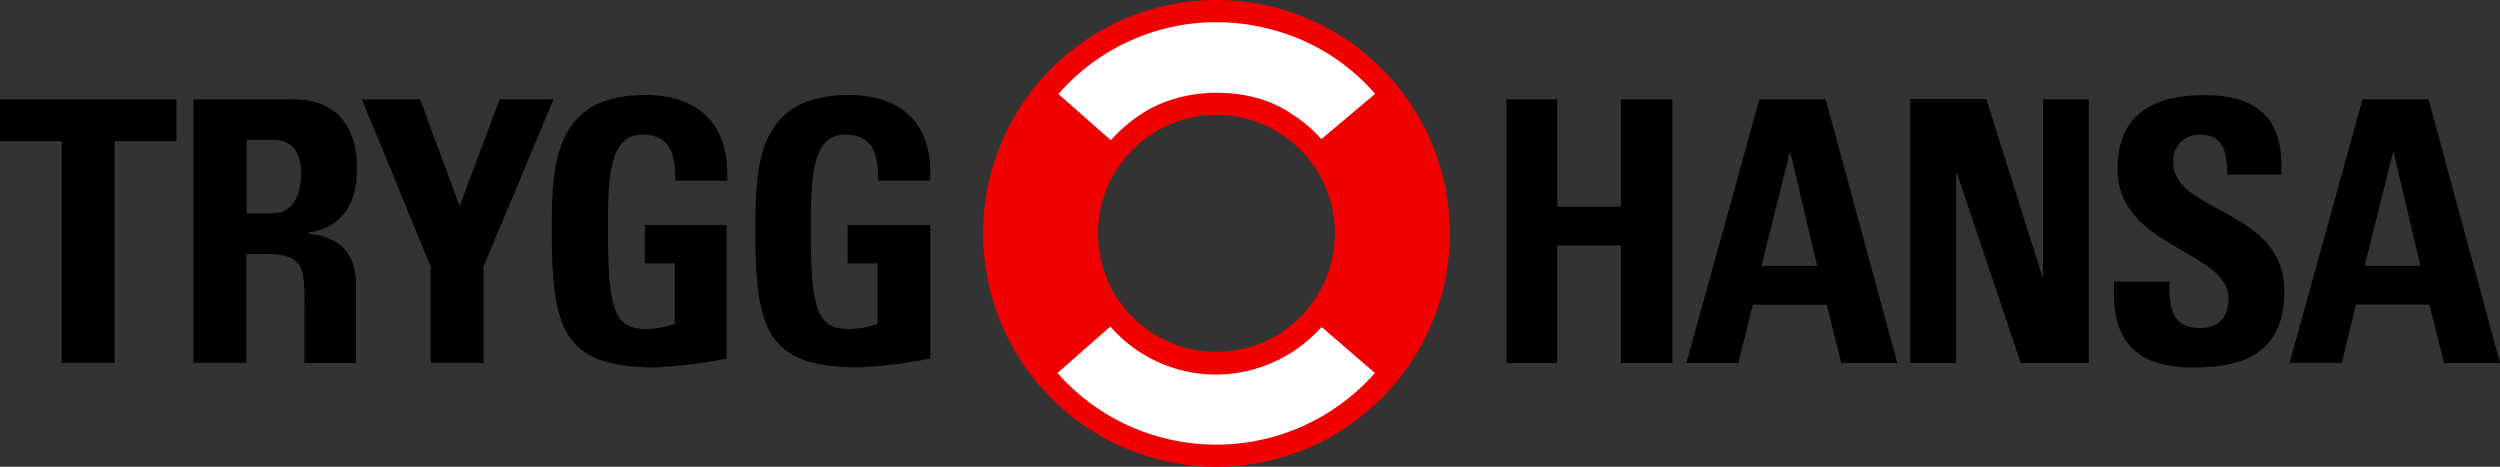 <?xml version="1.0" encoding="UTF-8"?>
<svg xmlns="http://www.w3.org/2000/svg" id="Lager_1" viewBox="0 0 283.45 52.92">
  <rect x="0" y="0" width="283.45" height="52.92" fill="#333333" stroke="none"/>
  <path d="M0,16h7v25.15h6V16h7v-4.73H0v4.73ZM40.49,19.1c0-5.09-2.73-7.82-7-7.82h-11.55v29.87h6v-12.37h1.87c4.8,0,4.75,1.43,4.71,6.58v5.8h5.85v-8.78c0-5.38-4.06-5.71-5.42-5.88v-.12c4.04-.62,5.53-3.48,5.53-7.29h.01ZM30.96,24.18h-3v-8.32h3c2,0,3.19,1.08,3.19,3.93-.04,1.91-.7,4.39-3.19,4.39ZM56.65,11.27l-4.54,12.11-4.47-12.11h-6.61l7.8,18.94v10.94h6v-10.94l7.92-18.94h-6.1ZM73.16,10.77c-10.22,0-10.6,7.66-10.6,15.19,0,11.34,1.2,15.69,11.71,15.69,2.73-.12,5.44-.46,8.12-1v-15.14h-9.28v4.35h3.39v6.87c-1,.36-2.04.55-3.1.58-3.56,0-4.47-1.65-4.47-11,0-5.8,0-11.05,3.89-11.05,3.31,0,3.77,2.44,3.73,5.22h5.89c.33-6.27-3.15-9.71-9.28-9.71ZM96.24,10.77c-10.22,0-10.6,7.66-10.6,15.19,0,11.34,1.2,15.69,11.71,15.69,2.73-.12,5.44-.46,8.12-1v-15.14h-9.36v4.35h3.39v6.87c-1,.36-2.04.55-3.1.58-3.56,0-4.47-1.65-4.47-11,0-5.8,0-11.05,3.89-11.05,3.31,0,3.77,2.44,3.73,5.22h5.89c.41-6.27-3.08-9.71-9.2-9.71ZM183.78,23.43h-7.22v-12.16h-5.77v29.89h5.77v-13.33h7.22v13.33h5.83V11.27h-5.83v12.16ZM199.48,11.27l-8.28,29.89h5.91l1.62-6.62h8.38l1.66,6.62h6.34l-8.11-29.89h-7.52ZM199.71,30.14l3.25-13,3.07,13h-6.32ZM231.65,31.38h-.08l-6.37-20.15h-8.62v29.93h5.21v-21.56h.08l7.24,21.56h7.72V11.27h-5.19v20.11ZM246.41,18.47c-.17-1.6,1-3.03,2.6-3.19.21-.02.42-.02.63,0,2.53,0,2.9,2.28,2.9,4.51h6.09c.41-6.25-2.61-9-8.69-9-7.62,0-9.85,3.73-9.85,8.4,0,8.9,12.58,9.23,12.58,14.61,0,2-1,3.39-3.15,3.39-3.44,0-3.56-2.4-3.56-5.26h-6.25c-.33,5.17,1.12,9.73,8.86,9.73,4.76,0,10.43-.91,10.43-8.65,0-9.36-12.59-8.86-12.59-14.54ZM275.35,11.26h-7.48l-8.28,29.89h5.93l1.59-6.62h8.33l1.67,6.63h6.34l-8.1-29.9ZM268.11,30.14l3.25-13,3.07,13h-6.32Z"></path>
  <path d="M111.46,26.46c0-14.61,11.85-26.46,26.46-26.46s26.46,11.85,26.46,26.46-11.85,26.46-26.46,26.46h0c-14.61,0-26.46-11.85-26.46-26.46ZM137.92,39.89c7.42,0,13.43-6.01,13.43-13.43s-6.01-13.43-13.43-13.43-13.43,6.01-13.43,13.43h0c0,7.42,6.01,13.43,13.43,13.43Z" fill="#f00000"></path>
  <path d="M129.35,12.96c5-3.35,12.7-3.17,17.15,0,1.24.77,2.35,1.72,3.31,2.82l6.11-5.14c-3.33-3.84-7.83-6.49-12.81-7.55-8.51-1.91-17.38.99-23.11,7.57l5.94,5.24c1.01-1.12,2.15-2.11,3.41-2.94ZM143.11,41.57c-6.13,2.15-12.95.35-17.22-4.55l-6,5.27c8.77,9.94,23.93,10.89,33.87,2.13.75-.66,1.46-1.37,2.13-2.13l-6.05-5.22c-1.82,2.05-4.14,3.6-6.73,4.5Z" fill="#fff"></path>
</svg>
